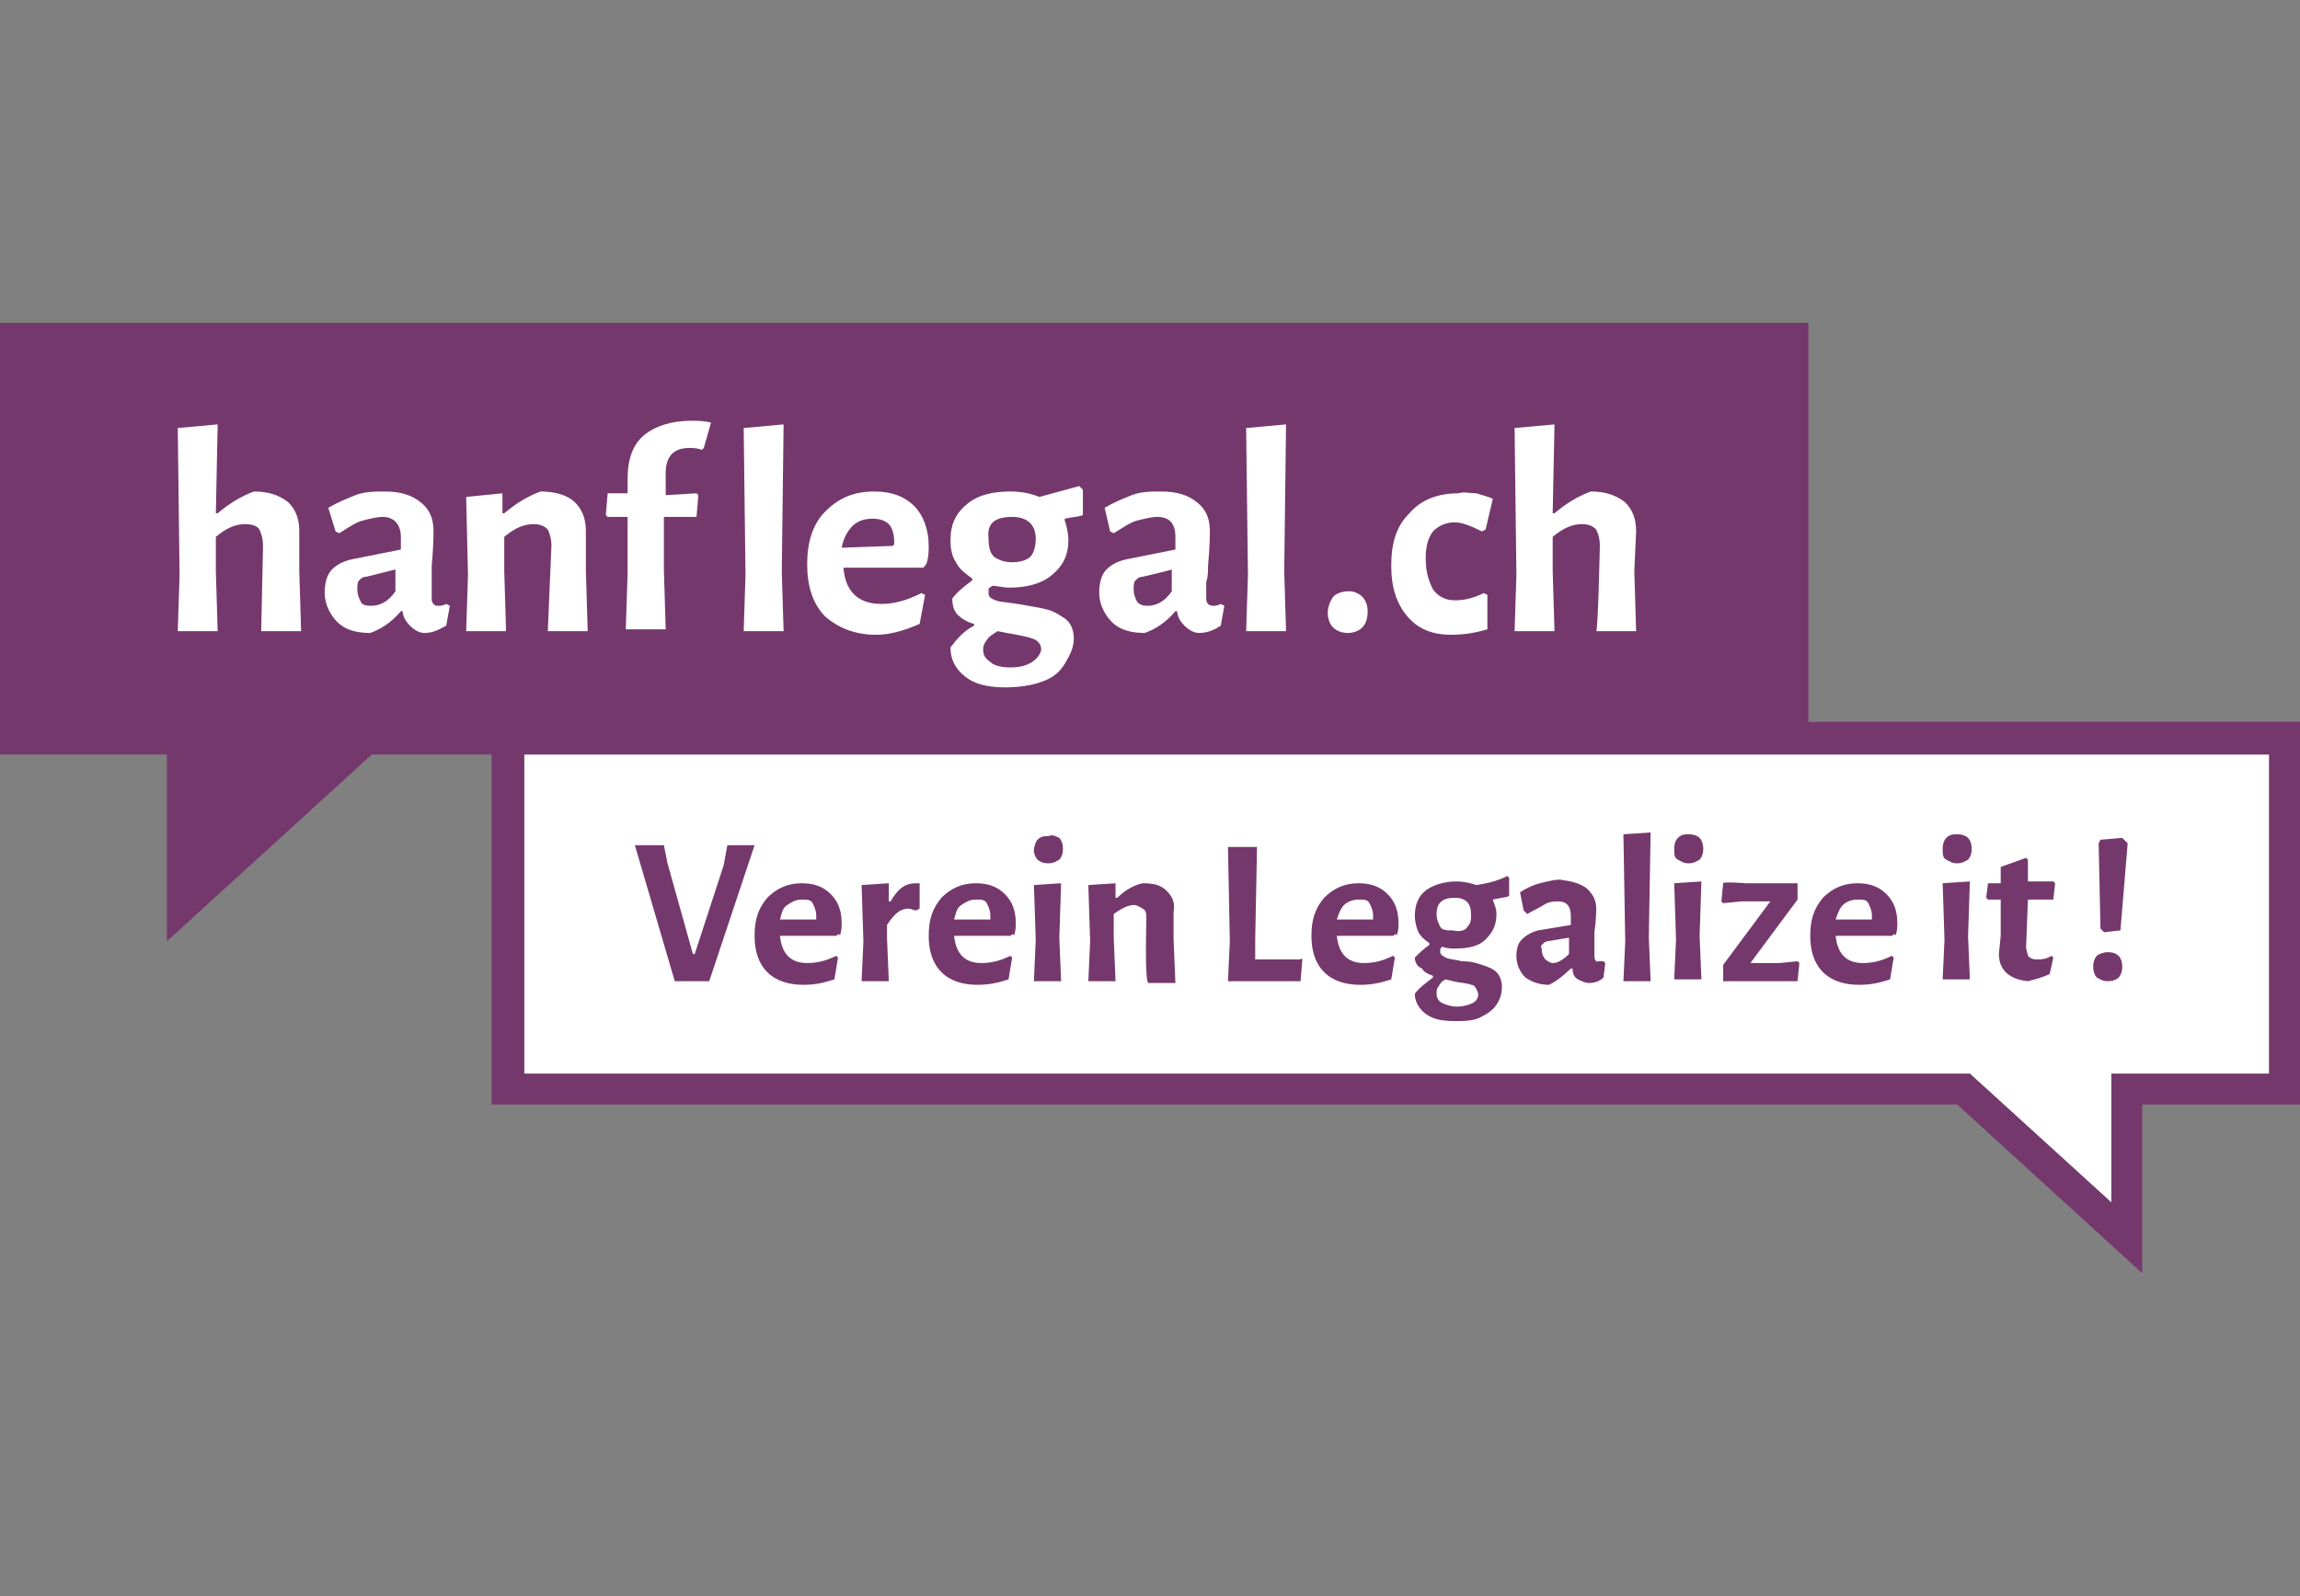 <?xml version="1.0" encoding="utf-8"?>
<!-- Generator: Adobe Illustrator 28.1.0, SVG Export Plug-In . SVG Version: 6.00 Build 0)  -->
<svg version="1.1" id="Layer_1" xmlns="http://www.w3.org/2000/svg" xmlns:xlink="http://www.w3.org/1999/xlink" x="0px" y="0px"
	 width="126.8px" height="88px" viewBox="0 0 126.8 88" style="enable-background:new 0 0 126.8 88;" xml:space="preserve">
<rect x="0" y="0" width="126.8" height="88" fill="#808080" stroke="none"/>
<style type="text/css">
	.st0{fill:#FFFFFF;}
	.st1{fill:#75386D;}
</style>
<g id="Fläche_Pfade">
	<path class="st0" d="M125.1,59.2h-8.7v7.1l-7.8-7.1H28.9V41.6h70.8v0h25.4C125.1,41.6,125.1,59.2,125.1,59.2z"/>
	<path class="st1" d="M99.7,39.8v-22H0v23.8h9.2v10.3l11.3-10.3h6.6v19.3h80.8l10.2,9.3v-9.3h8.7V39.8H99.7z M125.1,59.2h-8.7v7.1
		l-7.8-7.1H28.9V41.6h70.8v0h25.4C125.1,41.6,125.1,59.2,125.1,59.2z"/>
</g>
<g id="Font_pfade_-_F_gekürzt">
	<path class="st1" d="M39.1,54.1h-1.9L35,46.6h1.6l0.2,1l1.4,5h0.1l1.6-4.9l0.2-1.1h1.5C41.6,46.6,39.1,54.1,39.1,54.1z M46.1,51.6
		l-3.1,0c0.1,1,0.6,1.5,1.5,1.5c0.5,0,1-0.1,1.6-0.4l0.1,0.1l-0.2,1.2c-0.6,0.2-1.1,0.3-1.7,0.3c-0.8,0-1.5-0.2-2-0.7
		s-0.7-1.2-0.7-2c0-0.9,0.2-1.5,0.7-2.1c0.5-0.5,1.1-0.8,1.9-0.8c0.7,0,1.2,0.2,1.6,0.6c0.4,0.4,0.6,0.9,0.6,1.6
		c0,0.2,0,0.4-0.1,0.7C46.3,51.4,46.1,51.6,46.1,51.6z M45,50.5c0-0.3-0.1-0.5-0.2-0.7s-0.3-0.2-0.6-0.2c-0.3,0-0.5,0.1-0.8,0.3
		s-0.3,0.5-0.4,0.8l2,0L45,50.5z M50.7,48.7v1.4l-0.2,0.1c-0.1,0-0.3-0.1-0.4-0.1c-0.5,0-0.8,0.3-1.2,0.9v0.7l0.1,2.4h-1.5l0.1-2.2
		l-0.1-3.1l1.5-0.1l0,1h0.1c0.4-0.7,0.8-1,1.4-1C50.4,48.7,50.5,48.7,50.7,48.7z M55.7,51.6l-3.1,0c0.1,1,0.6,1.5,1.5,1.5
		c0.5,0,1-0.1,1.6-0.4l0.1,0.1l-0.2,1.2c-0.6,0.2-1.1,0.3-1.7,0.3c-0.8,0-1.5-0.2-2-0.7s-0.7-1.2-0.7-2c0-0.9,0.2-1.5,0.7-2.1
		c0.5-0.5,1.1-0.8,1.9-0.8c0.7,0,1.2,0.2,1.6,0.6c0.4,0.4,0.6,0.9,0.6,1.6c0,0.2,0,0.4-0.1,0.7C55.9,51.4,55.7,51.6,55.7,51.6z
		 M54.6,50.5c0-0.3-0.1-0.5-0.2-0.7s-0.3-0.2-0.6-0.2c-0.3,0-0.5,0.1-0.8,0.3s-0.3,0.5-0.4,0.8l2,0L54.6,50.5z M58.4,46.2
		c0.1,0.1,0.2,0.3,0.2,0.6c0,0.3-0.1,0.5-0.2,0.6c-0.2,0.1-0.3,0.2-0.6,0.2s-0.5-0.1-0.6-0.2S57,47.1,57,46.9s0.1-0.5,0.2-0.6
		c0.2-0.2,0.4-0.2,0.6-0.2C58,46,58.2,46.1,58.4,46.2z M57.1,51.8L57,48.8l1.5-0.1l-0.1,3l0.1,2.4H57C57,54,57.1,51.8,57.1,51.8z
		 M63.2,50.7c0-0.3,0-0.5-0.2-0.6s-0.3-0.2-0.5-0.2c-0.3,0-0.7,0.2-1.1,0.5v1.3l0.1,2.4h-1.5l0.1-2.2l-0.1-3.1l1.5-0.1v0.8h0.1
		c0.4-0.4,0.9-0.7,1.4-0.8c0.6,0,1,0.1,1.3,0.4c0.3,0.3,0.5,0.6,0.4,1.2l0,1.5l0.1,2.4h-1.5C63.1,54,63.2,50.7,63.2,50.7z
		 M71.8,52.9l-0.1,1.2h-4l0.1-2.2l-0.1-5.2h1.6l-0.1,5.1l0,1.1h2.5C71.7,52.8,71.8,52.9,71.8,52.9z M76.8,51.6l-3.1,0
		c0.1,1,0.6,1.5,1.5,1.5c0.5,0,1-0.1,1.6-0.4l0.1,0.1l-0.2,1.2c-0.6,0.2-1.1,0.3-1.7,0.3c-0.8,0-1.5-0.2-2-0.7s-0.7-1.2-0.7-2
		c0-0.9,0.2-1.5,0.7-2.1c0.5-0.5,1.1-0.8,1.9-0.8c0.7,0,1.2,0.2,1.6,0.6c0.4,0.4,0.6,0.9,0.6,1.6c0,0.2,0,0.4-0.1,0.7
		C77,51.4,76.8,51.6,76.8,51.6z M75.7,50.5c0-0.3-0.1-0.5-0.2-0.7s-0.3-0.2-0.6-0.2c-0.3,0-0.6,0.1-0.8,0.3s-0.3,0.5-0.4,0.8l2,0
		C75.7,50.7,75.7,50.5,75.7,50.5z M82.3,49.6L82.3,49.6c0.1,0.3,0.2,0.5,0.2,0.8c0,0.6-0.2,1-0.6,1.4s-1,0.5-1.7,0.5
		c-0.2,0-0.4,0-0.7-0.1c-0.1,0.1-0.1,0.1-0.1,0.2c0,0,0,0.1,0,0.1c0,0.1,0.1,0.2,0.3,0.3s0.5,0.1,0.9,0.2c0.5,0,0.8,0.1,1.1,0.2
		s0.6,0.2,0.8,0.4c0.2,0.2,0.3,0.5,0.3,0.8c0,0.4-0.1,0.7-0.3,1c-0.2,0.3-0.5,0.5-0.9,0.7s-0.9,0.2-1.4,0.2c-0.7,0-1.2-0.1-1.6-0.4
		c-0.4-0.3-0.6-0.7-0.6-1.1c0.2-0.3,0.6-0.6,1-0.9v-0.1c-0.3-0.1-0.5-0.2-0.6-0.4C78.1,53.3,78,53,78,52.8c0.2-0.2,0.5-0.5,0.8-0.7
		V52c-0.3-0.2-0.5-0.4-0.6-0.6S78,50.8,78,50.5c0-0.6,0.2-1.1,0.6-1.4c0.4-0.3,1-0.5,1.7-0.5c0.4,0,0.8,0.1,1.1,0.2
		c0.6-0.1,1.1-0.2,1.7-0.5l0.1,0.1v1C83,49.5,82.7,49.5,82.3,49.6z M81.1,54.3c-0.2-0.1-0.6-0.1-1-0.2L79.7,54
		c-0.2,0.1-0.3,0.2-0.4,0.4c-0.1,0.1-0.1,0.2-0.1,0.4c0,0.2,0.1,0.4,0.3,0.5c0.2,0.1,0.5,0.2,0.8,0.2c0.4,0,0.7-0.1,0.9-0.2
		c0.2-0.1,0.3-0.3,0.3-0.5C81.4,54.5,81.3,54.3,81.1,54.3z M80.9,51.1c0.2-0.2,0.2-0.4,0.2-0.7c0-0.6-0.3-0.9-0.9-0.9
		c-0.7,0-1,0.3-1,0.9c0,0.3,0.1,0.5,0.2,0.7s0.4,0.2,0.7,0.2C80.5,51.4,80.8,51.3,80.9,51.1z M87.5,49c0.3,0.3,0.5,0.6,0.5,1.1
		c0,0.1,0,0.6-0.1,1.3c0,0.2,0,0.4,0,0.7s0,0.4,0,0.6c0,0.1,0,0.2,0.1,0.3S88,53,88.1,53c0.1,0,0.2,0,0.3,0l0.1,0.1l-0.1,0.8
		c-0.2,0.2-0.5,0.3-0.8,0.3c-0.2,0-0.4-0.1-0.6-0.2s-0.3-0.3-0.3-0.6h-0.1c-0.4,0.4-0.8,0.7-1.2,0.9c-0.6,0-1-0.2-1.3-0.4
		c-0.3-0.3-0.5-0.7-0.5-1.2c0-0.4,0.1-0.7,0.3-0.9c0.2-0.2,0.5-0.4,0.9-0.5l1.8-0.3v-0.5c0-0.5-0.2-0.8-0.7-0.8
		c-0.2,0-0.5,0-0.8,0.2s-0.6,0.3-0.9,0.5L84,50.2l-0.2-1c0.3-0.2,0.7-0.4,1.1-0.5c0.4-0.1,0.8-0.2,1.1-0.2
		C86.7,48.6,87.1,48.7,87.5,49z M85.3,51.9c-0.1,0-0.2,0.1-0.3,0.2S85,52.2,85,52.4c0,0.2,0.1,0.4,0.2,0.5s0.3,0.2,0.4,0.2
		c0.3,0,0.6-0.2,0.9-0.5l0-0.9L85.3,51.9z M90.9,51.7l0.1,2.4h-1.5l0.1-2.2L89.5,46l1.5-0.1L90.9,51.7z M93.7,46.2
		c0.1,0.1,0.2,0.3,0.2,0.6c0,0.3-0.1,0.5-0.2,0.6c-0.2,0.1-0.3,0.2-0.6,0.2s-0.4-0.1-0.6-0.2s-0.2-0.3-0.2-0.6s0.1-0.5,0.2-0.6
		c0.2-0.2,0.4-0.2,0.6-0.2C93.4,46,93.6,46.1,93.7,46.2z M92.4,51.8l-0.1-3.1l1.5-0.1l-0.1,3l0.1,2.4h-1.5L92.4,51.8z M96.2,48.7
		h2.3l0.6,0l0,0.9l-2.6,3.5h1.6l1-0.1l0.1,0.1l-0.1,1l-1.3,0h-2.1l-0.7,0v-0.9l2.6-3.5H96l-1,0.1l-0.1-0.1l0.1-1
		C95,48.6,96.2,48.7,96.2,48.7z M104.3,51.6l-3.1,0c0.1,1,0.6,1.5,1.5,1.5c0.5,0,1-0.1,1.6-0.4l0.1,0.1l-0.2,1.2
		c-0.6,0.2-1.1,0.3-1.7,0.3c-0.8,0-1.5-0.2-2-0.7s-0.7-1.2-0.7-2c0-0.9,0.2-1.5,0.7-2.1c0.5-0.5,1.1-0.8,1.9-0.8
		c0.7,0,1.2,0.2,1.6,0.6c0.4,0.4,0.6,0.9,0.6,1.6c0,0.2,0,0.4-0.1,0.7C104.5,51.4,104.3,51.6,104.3,51.6z M103.2,50.5
		c0-0.3-0.1-0.5-0.2-0.7s-0.3-0.2-0.6-0.2c-0.3,0-0.6,0.1-0.8,0.3s-0.3,0.5-0.4,0.8l2,0C103.2,50.7,103.2,50.5,103.2,50.5z
		 M108.5,46.2c0.1,0.1,0.2,0.3,0.2,0.6c0,0.3-0.1,0.5-0.2,0.6c-0.2,0.1-0.3,0.2-0.6,0.2s-0.4-0.1-0.6-0.2s-0.2-0.3-0.2-0.6
		s0.1-0.5,0.2-0.6c0.2-0.2,0.4-0.2,0.6-0.2C108.2,46,108.4,46.1,108.5,46.2z M107.2,51.8l-0.1-3.1l1.5-0.1l-0.1,3l0.1,2.4h-1.5
		L107.2,51.8z M113.1,52.7l0.1,0.1l-0.2,0.9c-0.4,0.2-0.8,0.3-1.2,0.4c-1-0.1-1.6-0.6-1.6-1.5l0.1-1l0-2h-0.7l-0.1-0.1l0.1-0.8h0.7
		v-0.9l1.4-0.5l0.1,0.1l0,1.2h1.4l0.1,0.1l-0.1,0.9h-1.4l-0.1,2.6c0,0.2,0.1,0.4,0.1,0.5c0.1,0.1,0.2,0.2,0.5,0.2
		C112.5,52.9,112.8,52.9,113.1,52.7z M116.8,52.7c0.1,0.1,0.2,0.3,0.2,0.6c0,0.3-0.1,0.5-0.2,0.6s-0.3,0.2-0.6,0.2s-0.4-0.1-0.6-0.2
		c-0.1-0.1-0.2-0.3-0.2-0.6s0.1-0.5,0.2-0.6s0.4-0.2,0.6-0.2C116.5,52.5,116.7,52.6,116.8,52.7z M117.3,46.5l-0.4,4.8l-0.9,0.1
		l-0.2-0.2l-0.1-4.7l0.1-0.2l1.2-0.1C117.1,46.3,117.3,46.5,117.3,46.5z"/>
	<path class="st0" d="M14.5,30.1c0-0.4-0.1-0.7-0.2-0.9s-0.4-0.3-0.8-0.3c-0.5,0-1,0.2-1.6,0.7l0,1.9l0.1,3.3H9.8l0.1-3.1l-0.1-8.1
		l2.2-0.2l-0.1,4.9H12c0.6-0.5,1.2-0.9,2-1.2c0.8,0,1.4,0.2,1.9,0.6c0.4,0.4,0.6,0.9,0.6,1.6l0,2.2l0.1,3.3h-2.2
		C14.4,34.8,14.5,30.1,14.5,30.1z M23.2,27.7c0.5,0.4,0.7,0.9,0.7,1.6c0,0.2,0,0.8-0.1,1.9c0,0.3,0,0.6,0,0.9c0,0.3,0,0.6,0,0.8
		c0,0.2,0,0.3,0.1,0.4s0.1,0.1,0.3,0.1c0.1,0,0.2,0,0.4-0.1l0.2,0.1l-0.2,1.1c-0.4,0.2-0.7,0.4-1.2,0.4c-0.3,0-0.6-0.2-0.8-0.4
		c-0.2-0.2-0.4-0.5-0.4-0.8h-0.1c-0.5,0.6-1.1,1-1.7,1.2c-0.8,0-1.4-0.2-1.8-0.6c-0.4-0.4-0.7-1-0.7-1.6c0-0.5,0.1-1,0.4-1.3
		s0.7-0.5,1.3-0.6l2.5-0.5v-0.7c0-0.7-0.4-1.1-1-1.1c-0.3,0-0.7,0.1-1.1,0.2c-0.4,0.1-0.8,0.4-1.3,0.7l-0.2-0.1L18.1,28
		c0.5-0.3,1-0.5,1.5-0.7c0.5-0.2,1.1-0.2,1.6-0.2C22.1,27.1,22.7,27.3,23.2,27.7z M20.2,31.8c-0.2,0-0.3,0.1-0.4,0.2
		c-0.1,0.1-0.1,0.3-0.1,0.5c0,0.3,0.1,0.5,0.2,0.7s0.4,0.2,0.6,0.2c0.4,0,0.9-0.2,1.3-0.8l0-1.2L20.2,31.8z M30.4,30.1
		c0-0.4-0.1-0.7-0.2-0.9c-0.2-0.2-0.4-0.3-0.8-0.3c-0.5,0-1,0.2-1.6,0.7v1.9l0.1,3.3h-2.2l0.1-3.1l-0.1-4.3l2-0.2v1.1h0.1
		c0.6-0.5,1.2-0.9,2-1.2c0.8,0,1.5,0.2,1.9,0.6c0.4,0.4,0.6,0.9,0.6,1.6l0,2.2l0.1,3.3h-2.2L30.4,30.1z M43.1,31.5l0.1,3.3H41
		l0.1-3.1L41,23.6l2.2-0.2C43.2,23.4,43.1,31.5,43.1,31.5z M50.9,31.3l-4.4,0c0.1,1.3,0.8,2,2.1,2c0.7,0,1.4-0.2,2.2-0.6l0.2,0.1
		l-0.3,1.6C49.8,34.8,49,35,48.3,35c-1.2,0-2.1-0.4-2.8-1c-0.7-0.7-1-1.7-1-2.9c0-1.2,0.3-2.2,1-2.9c0.7-0.7,1.5-1.1,2.7-1.1
		c1,0,1.7,0.3,2.2,0.8c0.5,0.5,0.8,1.3,0.8,2.2c0,0.2,0,0.6-0.1,0.9C51.1,31.1,50.9,31.3,50.9,31.3z M49.3,29.9c0-0.4-0.1-0.8-0.3-1
		s-0.5-0.3-0.9-0.3c-0.4,0-0.8,0.1-1.1,0.4c-0.3,0.3-0.5,0.7-0.6,1.2l2.8-0.1C49.3,30.1,49.3,29.9,49.3,29.9z M66,27.7
		c0.5,0.4,0.7,0.9,0.7,1.6c0,0.2,0,0.8-0.1,1.9c0,0.3,0,0.6-0.1,0.9c0,0.3,0,0.6,0,0.8c0,0.2,0,0.3,0.1,0.4s0.2,0.1,0.3,0.1
		c0.1,0,0.2,0,0.4-0.1l0.2,0.1l-0.2,1.1c-0.3,0.2-0.7,0.4-1.2,0.4c-0.3,0-0.6-0.2-0.8-0.4c-0.2-0.2-0.4-0.5-0.4-0.8h-0.1
		c-0.5,0.6-1.1,1-1.7,1.2c-0.8,0-1.4-0.2-1.8-0.6c-0.4-0.4-0.7-1-0.7-1.6c0-0.5,0.1-1,0.4-1.3s0.7-0.5,1.3-0.6l2.5-0.5v-0.7
		c0-0.7-0.3-1.1-1-1.1c-0.3,0-0.7,0.1-1.1,0.2c-0.4,0.1-0.8,0.4-1.3,0.7l-0.2-0.1L60.9,28c0.5-0.3,1-0.5,1.5-0.7
		c0.5-0.2,1.1-0.2,1.6-0.2C64.9,27.1,65.5,27.3,66,27.7z M63,31.8c-0.2,0-0.3,0.1-0.4,0.2c-0.1,0.1-0.1,0.3-0.1,0.5
		c0,0.3,0.1,0.5,0.2,0.7c0.2,0.2,0.4,0.2,0.6,0.2c0.4,0,0.9-0.2,1.3-0.8l0-1.2C64.7,31.4,63,31.8,63,31.8z M70.8,31.5l0.1,3.3h-2.2
		l0.1-3.1l-0.1-8.1l2.2-0.2L70.8,31.5z M75.1,32.9c0.2,0.2,0.3,0.5,0.3,0.8c0,0.4-0.1,0.7-0.3,0.9c-0.2,0.2-0.5,0.3-0.8,0.3
		s-0.6-0.1-0.8-0.3c-0.2-0.2-0.3-0.5-0.3-0.8s0.1-0.6,0.3-0.9c0.2-0.2,0.5-0.3,0.9-0.3C74.6,32.6,74.9,32.7,75.1,32.9z M81.4,27.2
		c0.3,0.1,0.7,0.2,0.9,0.3l-0.4,1.7l-0.2,0.1c-0.6-0.3-1.1-0.5-1.5-0.5c-0.5,0-0.9,0.2-1.2,0.5c-0.3,0.4-0.4,0.9-0.4,1.5
		c0,0.8,0.2,1.3,0.4,1.7c0.3,0.4,0.7,0.6,1.2,0.6c0.5,0,1-0.1,1.6-0.4l0.2,0.1L82,34.7c-0.7,0.2-1.3,0.3-2,0.3c-1,0-1.8-0.3-2.4-1
		c-0.6-0.7-0.9-1.6-0.9-2.8c0-1.3,0.3-2.2,1-2.9c0.6-0.7,1.5-1.1,2.7-1.1C80.7,27.1,81,27.2,81.4,27.2z M88.2,30.1
		c0-0.4-0.1-0.7-0.2-0.9c-0.2-0.2-0.4-0.3-0.8-0.3c-0.5,0-1,0.2-1.6,0.7l0,1.9l0.1,3.3h-2.2l0.1-3.1l-0.1-8.1l2.2-0.2l-0.1,4.9h0.1
		c0.6-0.5,1.2-0.9,2-1.2c0.8,0,1.4,0.2,1.9,0.6c0.4,0.4,0.6,0.9,0.6,1.6l-0.1,2.2l0.1,3.3h-2.2C88.1,34.8,88.2,30.1,88.2,30.1z"/>
	<g>
		<path class="st0" d="M36.7,27.3l0-1.2c0-0.9,0.4-1.4,1.3-1.4c0.2,0,0.4,0,0.7,0.1l0.1-0.1l0.4-1.4c-0.4-0.1-0.7-0.1-1.1-0.1
			c-1.1,0-2,0.3-2.6,0.8c-0.6,0.5-0.9,1.3-0.9,2.4l0,0.8h-1.1l-0.1,1.2l0.1,0.1h1.1l0,3.1l-0.1,3.1h2.2l-0.1-3.3l0-2.9h1.8l0.1-1.2
			l-0.1-0.1L36.7,27.3L36.7,27.3z"/>
	</g>
	<path class="st0" d="M57.7,33.6c-0.4-0.1-1-0.2-1.6-0.3c-0.6-0.1-1-0.1-1.2-0.2c-0.3-0.1-0.4-0.2-0.4-0.4c0-0.1,0-0.1,0-0.2
		s0.1-0.1,0.2-0.2c0.3,0,0.6,0.1,0.9,0.1c1,0,1.8-0.2,2.4-0.7c0.6-0.5,0.9-1.1,0.9-1.9c0-0.4-0.1-0.8-0.2-1.1l0-0.1
		c0.4-0.1,0.8-0.1,1-0.2V27l-0.2-0.2c-0.7,0.2-1.5,0.4-2.2,0.6c-0.5-0.2-1-0.3-1.6-0.3c-1,0-1.8,0.2-2.4,0.7c-0.6,0.5-0.9,1.1-0.9,2
		c0,0.5,0.1,0.9,0.3,1.2c0.2,0.4,0.5,0.6,0.9,0.9V32c-0.4,0.3-0.8,0.6-1.1,1c0,0.4,0.1,0.7,0.3,0.9c0.2,0.2,0.5,0.4,0.9,0.5v0.1
		c-0.6,0.3-1,0.8-1.3,1.2c0,0.7,0.3,1.2,0.8,1.6c0.5,0.4,1.2,0.6,2.2,0.6c0.7,0,1.5-0.1,2-0.3c0.6-0.2,1-0.5,1.3-1s0.5-0.9,0.5-1.4
		c0-0.5-0.2-0.9-0.5-1.1C58.4,33.9,58.1,33.7,57.7,33.6z M55.8,28.5c0.8,0,1.3,0.4,1.3,1.2c0,0.4-0.1,0.8-0.3,1s-0.6,0.3-1,0.3
		c-0.4,0-0.7-0.1-1-0.3c-0.2-0.2-0.3-0.5-0.3-1C54.4,28.9,54.8,28.5,55.8,28.5z M56.9,36.5c-0.3,0.2-0.7,0.3-1.2,0.3
		c-0.5,0-0.9-0.1-1.1-0.3c-0.3-0.2-0.4-0.4-0.4-0.7c0-0.2,0.1-0.4,0.2-0.5c0.1-0.2,0.3-0.3,0.6-0.5l0.5,0.1c0.6,0.1,1.1,0.2,1.4,0.3
		s0.5,0.3,0.5,0.6C57.4,36,57.2,36.3,56.9,36.5z"/>
</g>
</svg>
